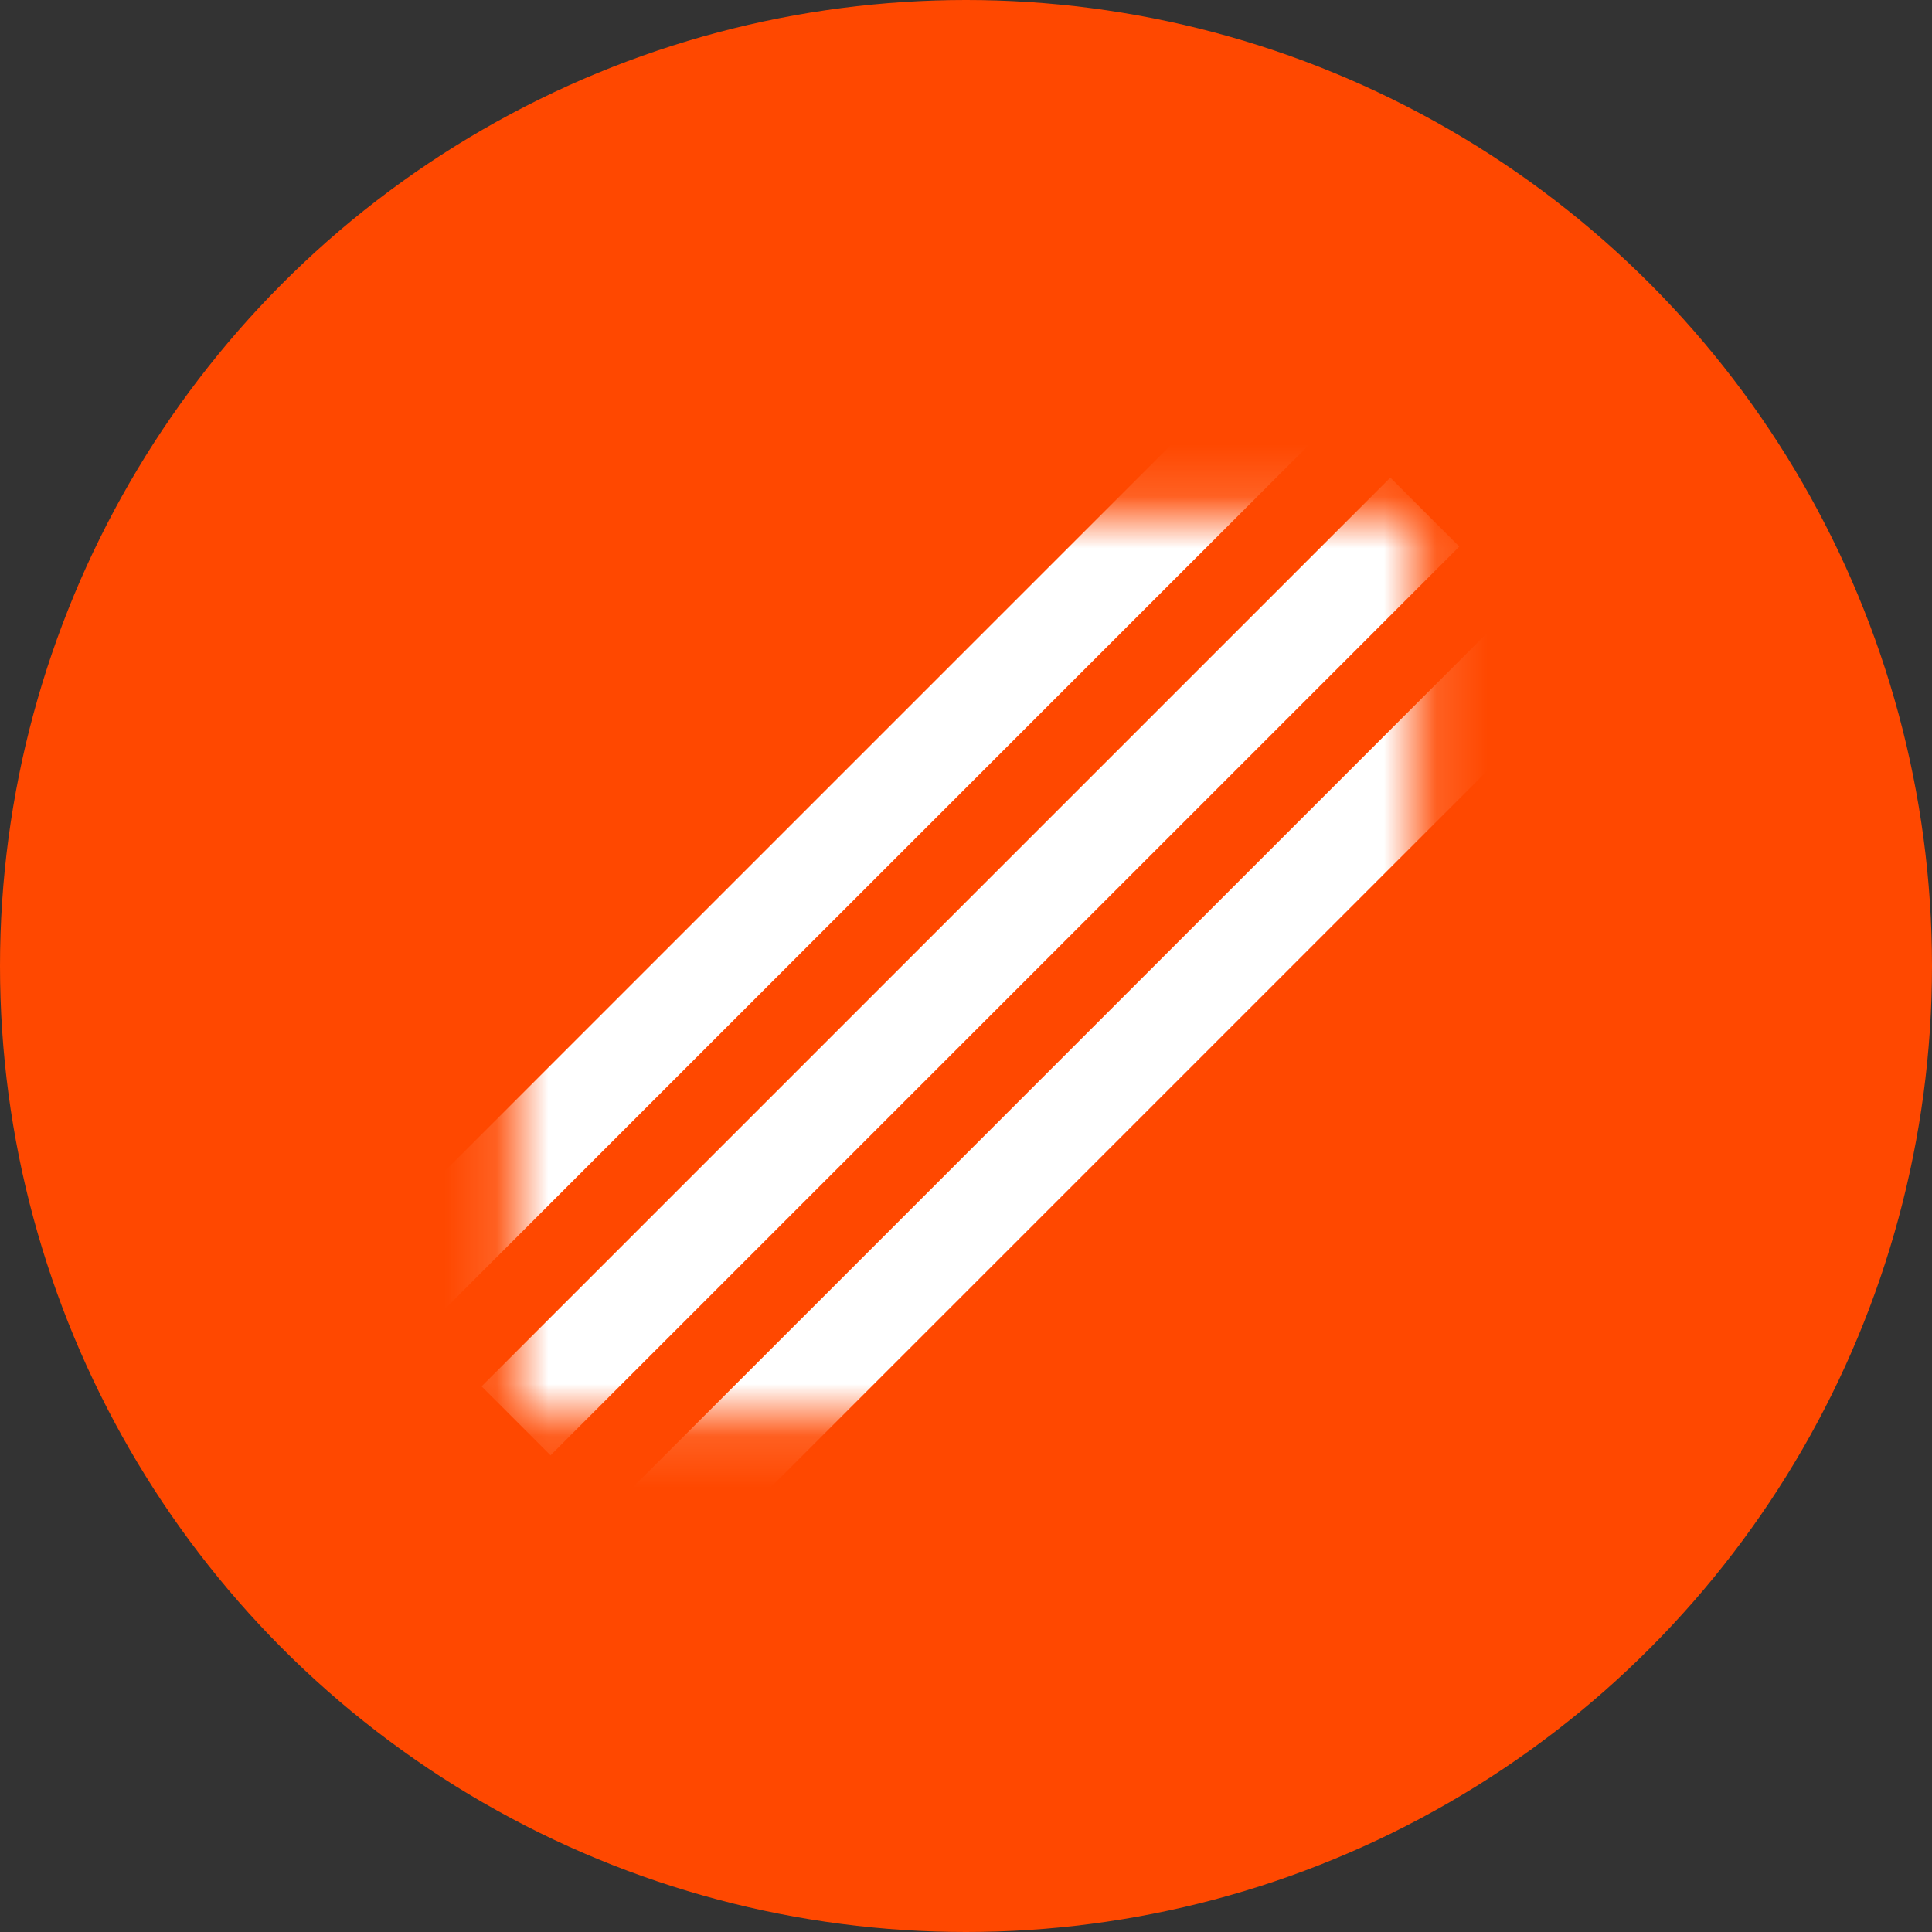 <svg width="37" height="37" viewBox="0 0 37 37" fill="none" xmlns="http://www.w3.org/2000/svg">
<rect x="0" y="0" width="37" height="37" fill="#333333" stroke="none"/>
<circle cx="18.5" cy="18.5" r="18.5" fill="#FF4800"/>
<mask id="mask0_1331_543" style="mask-type:alpha" maskUnits="userSpaceOnUse" x="9" y="9" width="19" height="19">
<rect x="9.867" y="9.865" width="17.267" height="17.267" fill="#F1F1F1"/>
</mask>
<g mask="url(#mask0_1331_543)">
<line x1="9.883" y1="27.211" x2="27.287" y2="9.807" stroke="white" stroke-width="1.868"/>
<line x1="12.197" y1="29.726" x2="29.601" y2="12.323" stroke="white" stroke-width="1.868"/>
<line x1="7.369" y1="24.898" x2="24.772" y2="7.495" stroke="white" stroke-width="1.868"/>
</g>
</svg>

